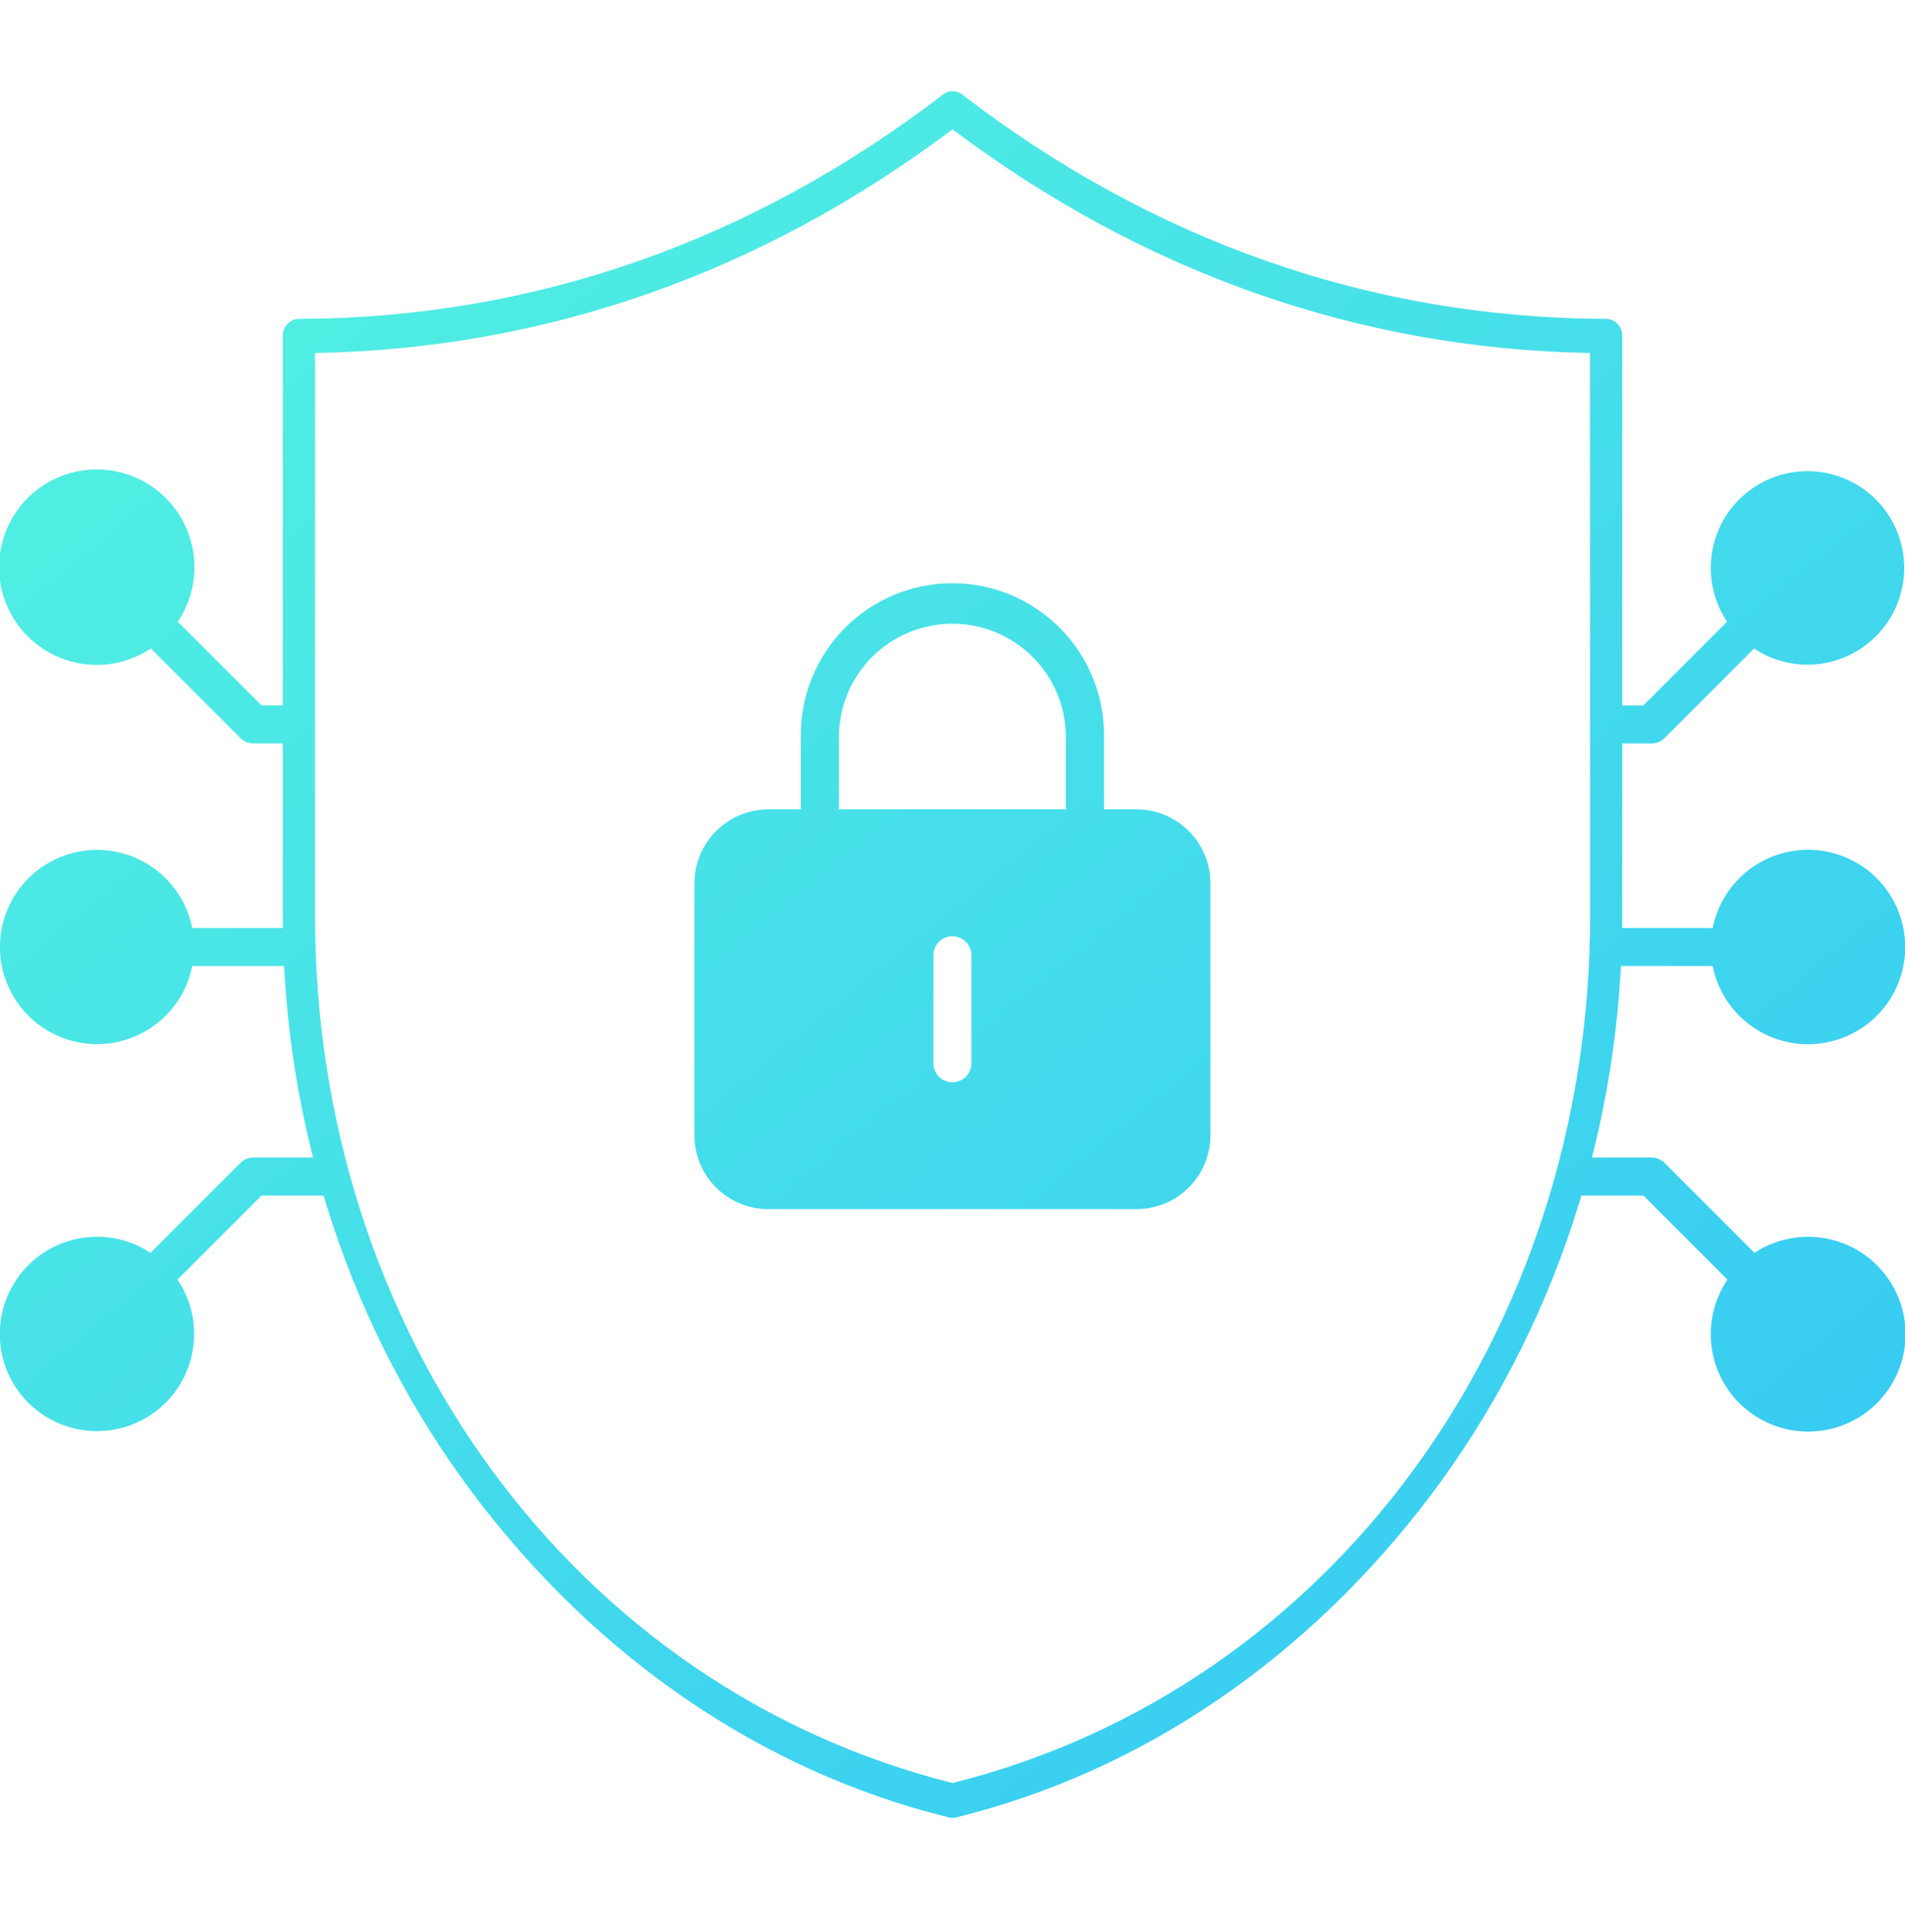 <svg width="72" height="73" viewBox="0 0 72 73" fill="none" xmlns="http://www.w3.org/2000/svg">
<g clip-path="url(#clip0_202_1780)">
<path d="M61.21 28.096H62.412C62.507 28.096 62.6 28.078 62.688 28.041C62.775 28.005 62.854 27.951 62.92 27.883L66.295 24.508C67.051 25.009 67.966 25.212 68.863 25.076C69.76 24.939 70.574 24.475 71.148 23.772C71.721 23.069 72.013 22.178 71.966 21.272C71.919 20.366 71.537 19.51 70.895 18.87C70.252 18.23 69.394 17.852 68.488 17.809C67.582 17.765 66.692 18.061 65.992 18.637C65.291 19.213 64.83 20.03 64.698 20.927C64.565 21.825 64.771 22.739 65.275 23.493L62.111 26.657H61.207L61.21 28.096ZM60.559 36.505H64.731C64.909 37.4 65.414 38.196 66.147 38.739C66.88 39.282 67.788 39.533 68.696 39.443C69.603 39.354 70.445 38.93 71.058 38.254C71.67 37.578 72.009 36.699 72.009 35.786C72.009 34.874 71.67 33.995 71.058 33.319C70.445 32.643 69.603 32.219 68.696 32.13C67.788 32.04 66.88 32.291 66.147 32.834C65.414 33.377 64.909 34.173 64.731 35.068H60.635L60.559 36.505ZM59.69 45.18H62.114L65.289 48.356C64.778 49.113 64.566 50.033 64.695 50.938C64.824 51.843 65.285 52.667 65.989 53.25C66.692 53.834 67.587 54.135 68.5 54.095C69.413 54.056 70.279 53.678 70.928 53.035C71.578 52.392 71.966 51.531 72.016 50.618C72.066 49.706 71.774 48.807 71.198 48.098C70.623 47.388 69.804 46.918 68.9 46.779C67.997 46.639 67.075 46.841 66.312 47.344L62.92 43.953C62.853 43.885 62.774 43.832 62.687 43.796C62.6 43.759 62.507 43.74 62.412 43.74H60.137L59.69 45.18ZM11.863 43.74H9.588C9.493 43.74 9.4 43.758 9.312 43.795C9.225 43.831 9.146 43.885 9.08 43.953L5.688 47.344C5.09 46.946 4.387 46.734 3.669 46.736C2.849 46.735 2.053 47.008 1.406 47.512C0.76 48.016 0.301 48.722 0.102 49.517C-0.097 50.312 -0.025 51.151 0.308 51.9C0.641 52.649 1.215 53.265 1.938 53.651C2.662 54.036 3.493 54.168 4.301 54.026C5.108 53.885 5.845 53.477 6.393 52.868C6.942 52.259 7.271 51.484 7.329 50.666C7.386 49.849 7.169 49.035 6.711 48.356L9.886 45.18H12.31L11.863 43.74ZM11.301 35.068H7.266C7.088 34.175 6.584 33.38 5.852 32.837C5.12 32.295 4.212 32.044 3.306 32.134C2.399 32.224 1.558 32.647 0.947 33.322C0.335 33.997 -0.003 34.876 -0.003 35.786C-0.003 36.697 0.335 37.576 0.947 38.251C1.558 38.926 2.399 39.349 3.306 39.439C4.212 39.529 5.12 39.278 5.852 38.736C6.584 38.194 7.088 37.398 7.266 36.505H11.377L11.301 35.068ZM10.783 26.656H9.886L6.722 23.492C7.233 22.731 7.443 21.807 7.31 20.899C7.178 19.992 6.713 19.167 6.005 18.584C5.298 18 4.399 17.701 3.483 17.744C2.567 17.787 1.7 18.169 1.05 18.816C0.401 19.463 0.015 20.329 -0.032 21.244C-0.079 22.16 0.217 23.06 0.797 23.77C1.377 24.48 2.201 24.948 3.108 25.085C4.014 25.221 4.939 25.015 5.702 24.507L9.077 27.882C9.144 27.949 9.223 28.003 9.31 28.039C9.397 28.076 9.491 28.094 9.585 28.094H10.787L10.783 26.656ZM42.957 30.586H41.725V27.858C41.737 27.098 41.597 26.344 41.315 25.638C41.032 24.933 40.612 24.291 40.079 23.749C39.546 23.208 38.91 22.778 38.21 22.484C37.509 22.191 36.756 22.039 35.996 22.039C35.237 22.039 34.484 22.191 33.783 22.484C33.082 22.778 32.447 23.208 31.914 23.749C31.381 24.291 30.961 24.933 30.678 25.638C30.396 26.344 30.256 27.098 30.268 27.858V30.586H29.036C28.296 30.587 27.587 30.881 27.064 31.405C26.541 31.928 26.247 32.638 26.246 33.378V42.905C26.247 43.645 26.541 44.353 27.064 44.876C27.588 45.399 28.297 45.692 29.036 45.692H42.958C43.697 45.691 44.406 45.398 44.929 44.875C45.452 44.353 45.747 43.644 45.748 42.905V33.372C45.746 32.633 45.451 31.924 44.928 31.402C44.405 30.88 43.696 30.587 42.957 30.586ZM36.716 40.178C36.716 40.369 36.64 40.552 36.505 40.687C36.37 40.822 36.187 40.898 35.996 40.898C35.805 40.898 35.622 40.822 35.487 40.687C35.352 40.552 35.276 40.369 35.276 40.178V36.1C35.276 35.909 35.352 35.726 35.487 35.591C35.622 35.456 35.805 35.38 35.996 35.38C36.187 35.38 36.37 35.456 36.505 35.591C36.64 35.726 36.716 35.909 36.716 36.1V40.178ZM40.285 30.586H31.707V27.858C31.707 26.721 32.159 25.63 32.963 24.825C33.767 24.021 34.858 23.569 35.996 23.569C37.133 23.569 38.224 24.021 39.029 24.825C39.833 25.63 40.285 26.721 40.285 27.858V30.586ZM60.708 12.05C51.813 12.025 43.552 9.097 36.359 3.567C36.257 3.488 36.132 3.445 36.003 3.445C35.874 3.445 35.749 3.488 35.647 3.567C28.451 9.092 20.194 12.024 11.292 12.05C11.126 12.056 10.97 12.128 10.856 12.249C10.743 12.37 10.682 12.531 10.688 12.697V34.614C10.688 42.562 13.262 50.343 17.938 56.522C22.544 62.608 28.749 66.928 35.864 68.679C35.953 68.701 36.047 68.701 36.136 68.679C43.251 66.927 49.459 62.608 54.062 56.522C58.738 50.334 61.312 42.562 61.312 34.614V12.697C61.315 12.615 61.301 12.533 61.272 12.456C61.243 12.379 61.199 12.308 61.143 12.248C61.086 12.188 61.019 12.139 60.944 12.106C60.868 12.072 60.787 12.053 60.705 12.05H60.708ZM60.099 34.614C60.099 50.327 50.342 63.782 36.003 67.379C21.659 63.777 11.907 50.322 11.907 34.614V13.339C20.694 13.187 28.844 10.272 36 4.887C43.162 10.272 51.308 13.184 60.093 13.339L60.099 34.614Z" fill="url(#paint0_linear_202_1780)"/>
</g>
<defs>
<linearGradient id="paint0_linear_202_1780" x1="-0.037" y1="3.445" x2="82.258" y2="104.317" gradientUnits="userSpaceOnUse">
<stop stop-color="#54F4DF"/>
<stop offset="0.99" stop-color="#2AB6FD"/>
</linearGradient>
<clipPath id="clip0_202_1780">
<rect width="72" height="72" fill="white" transform="translate(0 0.352)"/>
</clipPath>
</defs>
</svg>
